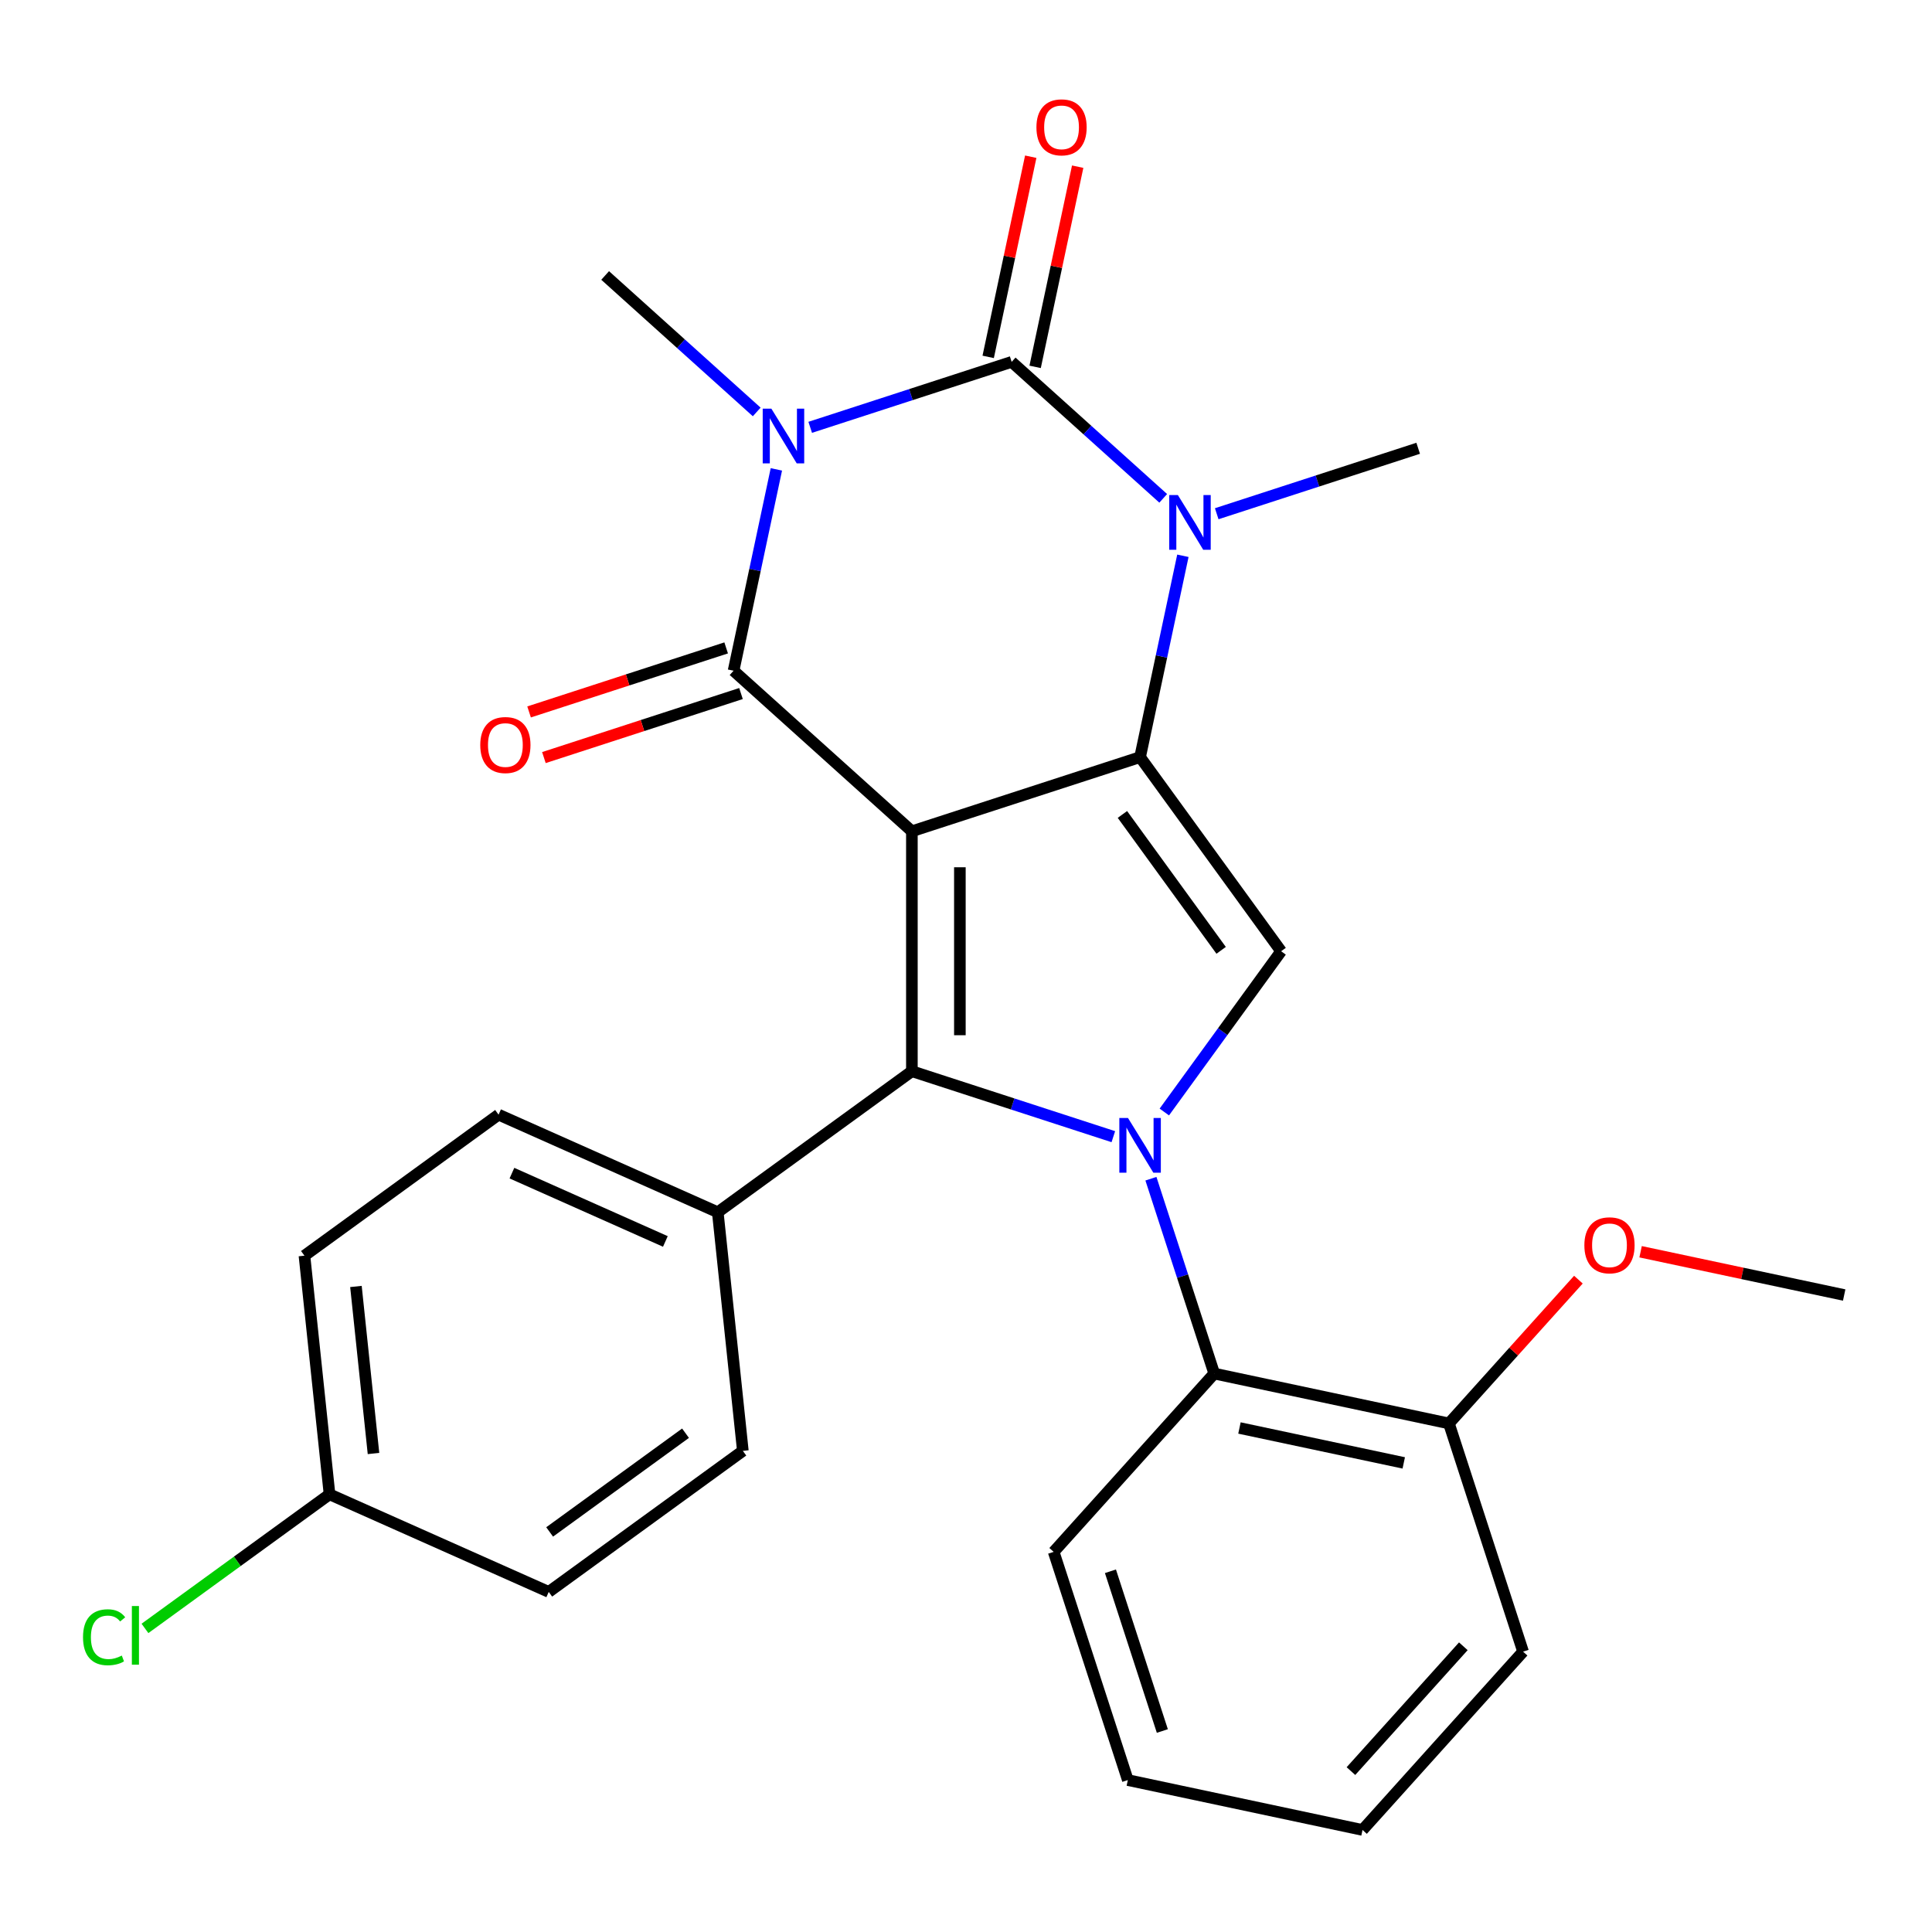 <?xml version='1.0' encoding='iso-8859-1'?>
<svg version='1.1' baseProfile='full'
              xmlns='http://www.w3.org/2000/svg'
                      xmlns:rdkit='http://www.rdkit.org/xml'
                      xmlns:xlink='http://www.w3.org/1999/xlink'
                  xml:space='preserve'
width='1000px' height='1000px' viewBox='0 0 1000 1000'>
<!-- END OF HEADER -->
<rect style='opacity:1.0;fill:#FFFFFF;stroke:none' width='1000' height='1000' x='0' y='0'> </rect>
<path class='bond-1' d='M 471.991,430.265 L 590.106,391.887' style='fill:none;fill-rule:evenodd;stroke:#000000;stroke-width:6px;stroke-linecap:butt;stroke-linejoin:miter;stroke-opacity:1' />
<path class='bond-2' d='M 471.991,430.265 L 379.697,347.164' style='fill:none;fill-rule:evenodd;stroke:#000000;stroke-width:6px;stroke-linecap:butt;stroke-linejoin:miter;stroke-opacity:1' />
<path class='bond-5' d='M 471.991,430.265 L 471.991,554.459' style='fill:none;fill-rule:evenodd;stroke:#000000;stroke-width:6px;stroke-linecap:butt;stroke-linejoin:miter;stroke-opacity:1' />
<path class='bond-5' d='M 496.83,448.894 L 496.83,535.83' style='fill:none;fill-rule:evenodd;stroke:#000000;stroke-width:6px;stroke-linecap:butt;stroke-linejoin:miter;stroke-opacity:1' />
<path class='bond-0' d='M 401.848,242.949 L 390.773,295.056' style='fill:none;fill-rule:evenodd;stroke:#0000FF;stroke-width:6px;stroke-linecap:butt;stroke-linejoin:miter;stroke-opacity:1' />
<path class='bond-0' d='M 390.773,295.056 L 379.697,347.164' style='fill:none;fill-rule:evenodd;stroke:#000000;stroke-width:6px;stroke-linecap:butt;stroke-linejoin:miter;stroke-opacity:1' />
<path class='bond-4' d='M 419.363,221.185 L 471.498,204.246' style='fill:none;fill-rule:evenodd;stroke:#0000FF;stroke-width:6px;stroke-linecap:butt;stroke-linejoin:miter;stroke-opacity:1' />
<path class='bond-4' d='M 471.498,204.246 L 523.633,187.306' style='fill:none;fill-rule:evenodd;stroke:#000000;stroke-width:6px;stroke-linecap:butt;stroke-linejoin:miter;stroke-opacity:1' />
<path class='bond-13' d='M 391.673,213.218 L 352.449,177.9' style='fill:none;fill-rule:evenodd;stroke:#0000FF;stroke-width:6px;stroke-linecap:butt;stroke-linejoin:miter;stroke-opacity:1' />
<path class='bond-13' d='M 352.449,177.9 L 313.224,142.582' style='fill:none;fill-rule:evenodd;stroke:#000000;stroke-width:6px;stroke-linecap:butt;stroke-linejoin:miter;stroke-opacity:1' />
<path class='bond-6' d='M 590.106,391.887 L 601.182,339.78' style='fill:none;fill-rule:evenodd;stroke:#000000;stroke-width:6px;stroke-linecap:butt;stroke-linejoin:miter;stroke-opacity:1' />
<path class='bond-6' d='M 601.182,339.78 L 612.258,287.672' style='fill:none;fill-rule:evenodd;stroke:#0000FF;stroke-width:6px;stroke-linecap:butt;stroke-linejoin:miter;stroke-opacity:1' />
<path class='bond-7' d='M 590.106,391.887 L 663.105,492.362' style='fill:none;fill-rule:evenodd;stroke:#000000;stroke-width:6px;stroke-linecap:butt;stroke-linejoin:miter;stroke-opacity:1' />
<path class='bond-7' d='M 580.961,421.558 L 632.06,491.891' style='fill:none;fill-rule:evenodd;stroke:#000000;stroke-width:6px;stroke-linecap:butt;stroke-linejoin:miter;stroke-opacity:1' />
<path class='bond-11' d='M 375.859,335.352 L 324.854,351.925' style='fill:none;fill-rule:evenodd;stroke:#000000;stroke-width:6px;stroke-linecap:butt;stroke-linejoin:miter;stroke-opacity:1' />
<path class='bond-11' d='M 324.854,351.925 L 273.849,368.497' style='fill:none;fill-rule:evenodd;stroke:#FF0000;stroke-width:6px;stroke-linecap:butt;stroke-linejoin:miter;stroke-opacity:1' />
<path class='bond-11' d='M 383.535,358.975 L 332.529,375.548' style='fill:none;fill-rule:evenodd;stroke:#000000;stroke-width:6px;stroke-linecap:butt;stroke-linejoin:miter;stroke-opacity:1' />
<path class='bond-11' d='M 332.529,375.548 L 281.524,392.12' style='fill:none;fill-rule:evenodd;stroke:#FF0000;stroke-width:6px;stroke-linecap:butt;stroke-linejoin:miter;stroke-opacity:1' />
<path class='bond-3' d='M 576.261,588.339 L 524.126,571.399' style='fill:none;fill-rule:evenodd;stroke:#0000FF;stroke-width:6px;stroke-linecap:butt;stroke-linejoin:miter;stroke-opacity:1' />
<path class='bond-3' d='M 524.126,571.399 L 471.991,554.459' style='fill:none;fill-rule:evenodd;stroke:#000000;stroke-width:6px;stroke-linecap:butt;stroke-linejoin:miter;stroke-opacity:1' />
<path class='bond-8' d='M 595.716,610.102 L 612.1,660.527' style='fill:none;fill-rule:evenodd;stroke:#0000FF;stroke-width:6px;stroke-linecap:butt;stroke-linejoin:miter;stroke-opacity:1' />
<path class='bond-8' d='M 612.1,660.527 L 628.484,710.952' style='fill:none;fill-rule:evenodd;stroke:#000000;stroke-width:6px;stroke-linecap:butt;stroke-linejoin:miter;stroke-opacity:1' />
<path class='bond-27' d='M 602.65,575.572 L 632.878,533.967' style='fill:none;fill-rule:evenodd;stroke:#0000FF;stroke-width:6px;stroke-linecap:butt;stroke-linejoin:miter;stroke-opacity:1' />
<path class='bond-27' d='M 632.878,533.967 L 663.105,492.362' style='fill:none;fill-rule:evenodd;stroke:#000000;stroke-width:6px;stroke-linecap:butt;stroke-linejoin:miter;stroke-opacity:1' />
<path class='bond-10' d='M 535.781,189.888 L 546.793,138.08' style='fill:none;fill-rule:evenodd;stroke:#000000;stroke-width:6px;stroke-linecap:butt;stroke-linejoin:miter;stroke-opacity:1' />
<path class='bond-10' d='M 546.793,138.08 L 557.805,86.273' style='fill:none;fill-rule:evenodd;stroke:#FF0000;stroke-width:6px;stroke-linecap:butt;stroke-linejoin:miter;stroke-opacity:1' />
<path class='bond-10' d='M 511.485,184.724 L 522.497,132.916' style='fill:none;fill-rule:evenodd;stroke:#000000;stroke-width:6px;stroke-linecap:butt;stroke-linejoin:miter;stroke-opacity:1' />
<path class='bond-10' d='M 522.497,132.916 L 533.51,81.109' style='fill:none;fill-rule:evenodd;stroke:#FF0000;stroke-width:6px;stroke-linecap:butt;stroke-linejoin:miter;stroke-opacity:1' />
<path class='bond-28' d='M 523.633,187.306 L 562.858,222.624' style='fill:none;fill-rule:evenodd;stroke:#000000;stroke-width:6px;stroke-linecap:butt;stroke-linejoin:miter;stroke-opacity:1' />
<path class='bond-28' d='M 562.858,222.624 L 602.083,257.942' style='fill:none;fill-rule:evenodd;stroke:#0000FF;stroke-width:6px;stroke-linecap:butt;stroke-linejoin:miter;stroke-opacity:1' />
<path class='bond-9' d='M 471.991,554.459 L 371.516,627.458' style='fill:none;fill-rule:evenodd;stroke:#000000;stroke-width:6px;stroke-linecap:butt;stroke-linejoin:miter;stroke-opacity:1' />
<path class='bond-16' d='M 629.772,265.909 L 681.907,248.969' style='fill:none;fill-rule:evenodd;stroke:#0000FF;stroke-width:6px;stroke-linecap:butt;stroke-linejoin:miter;stroke-opacity:1' />
<path class='bond-16' d='M 681.907,248.969 L 734.043,232.03' style='fill:none;fill-rule:evenodd;stroke:#000000;stroke-width:6px;stroke-linecap:butt;stroke-linejoin:miter;stroke-opacity:1' />
<path class='bond-12' d='M 628.484,710.952 L 749.964,736.774' style='fill:none;fill-rule:evenodd;stroke:#000000;stroke-width:6px;stroke-linecap:butt;stroke-linejoin:miter;stroke-opacity:1' />
<path class='bond-12' d='M 641.542,739.122 L 726.578,757.196' style='fill:none;fill-rule:evenodd;stroke:#000000;stroke-width:6px;stroke-linecap:butt;stroke-linejoin:miter;stroke-opacity:1' />
<path class='bond-22' d='M 628.484,710.952 L 545.382,803.246' style='fill:none;fill-rule:evenodd;stroke:#000000;stroke-width:6px;stroke-linecap:butt;stroke-linejoin:miter;stroke-opacity:1' />
<path class='bond-14' d='M 371.516,627.458 L 258.059,576.944' style='fill:none;fill-rule:evenodd;stroke:#000000;stroke-width:6px;stroke-linecap:butt;stroke-linejoin:miter;stroke-opacity:1' />
<path class='bond-14' d='M 344.395,642.573 L 264.975,607.213' style='fill:none;fill-rule:evenodd;stroke:#000000;stroke-width:6px;stroke-linecap:butt;stroke-linejoin:miter;stroke-opacity:1' />
<path class='bond-15' d='M 371.516,627.458 L 384.498,750.972' style='fill:none;fill-rule:evenodd;stroke:#000000;stroke-width:6px;stroke-linecap:butt;stroke-linejoin:miter;stroke-opacity:1' />
<path class='bond-21' d='M 749.964,736.774 L 783.472,699.559' style='fill:none;fill-rule:evenodd;stroke:#000000;stroke-width:6px;stroke-linecap:butt;stroke-linejoin:miter;stroke-opacity:1' />
<path class='bond-21' d='M 783.472,699.559 L 816.98,662.345' style='fill:none;fill-rule:evenodd;stroke:#FF0000;stroke-width:6px;stroke-linecap:butt;stroke-linejoin:miter;stroke-opacity:1' />
<path class='bond-23' d='M 749.964,736.774 L 788.342,854.889' style='fill:none;fill-rule:evenodd;stroke:#000000;stroke-width:6px;stroke-linecap:butt;stroke-linejoin:miter;stroke-opacity:1' />
<path class='bond-18' d='M 258.059,576.944 L 157.585,649.943' style='fill:none;fill-rule:evenodd;stroke:#000000;stroke-width:6px;stroke-linecap:butt;stroke-linejoin:miter;stroke-opacity:1' />
<path class='bond-19' d='M 384.498,750.972 L 284.023,823.971' style='fill:none;fill-rule:evenodd;stroke:#000000;stroke-width:6px;stroke-linecap:butt;stroke-linejoin:miter;stroke-opacity:1' />
<path class='bond-19' d='M 354.827,741.827 L 284.494,792.926' style='fill:none;fill-rule:evenodd;stroke:#000000;stroke-width:6px;stroke-linecap:butt;stroke-linejoin:miter;stroke-opacity:1' />
<path class='bond-17' d='M 170.566,773.457 L 284.023,823.971' style='fill:none;fill-rule:evenodd;stroke:#000000;stroke-width:6px;stroke-linecap:butt;stroke-linejoin:miter;stroke-opacity:1' />
<path class='bond-20' d='M 170.566,773.457 L 122.801,808.16' style='fill:none;fill-rule:evenodd;stroke:#000000;stroke-width:6px;stroke-linecap:butt;stroke-linejoin:miter;stroke-opacity:1' />
<path class='bond-20' d='M 122.801,808.16 L 75.036,842.863' style='fill:none;fill-rule:evenodd;stroke:#00CC00;stroke-width:6px;stroke-linecap:butt;stroke-linejoin:miter;stroke-opacity:1' />
<path class='bond-29' d='M 170.566,773.457 L 157.585,649.943' style='fill:none;fill-rule:evenodd;stroke:#000000;stroke-width:6px;stroke-linecap:butt;stroke-linejoin:miter;stroke-opacity:1' />
<path class='bond-29' d='M 193.322,752.333 L 184.234,665.874' style='fill:none;fill-rule:evenodd;stroke:#000000;stroke-width:6px;stroke-linecap:butt;stroke-linejoin:miter;stroke-opacity:1' />
<path class='bond-24' d='M 849.17,647.903 L 901.858,659.102' style='fill:none;fill-rule:evenodd;stroke:#FF0000;stroke-width:6px;stroke-linecap:butt;stroke-linejoin:miter;stroke-opacity:1' />
<path class='bond-24' d='M 901.858,659.102 L 954.545,670.301' style='fill:none;fill-rule:evenodd;stroke:#000000;stroke-width:6px;stroke-linecap:butt;stroke-linejoin:miter;stroke-opacity:1' />
<path class='bond-25' d='M 545.382,803.246 L 583.76,921.362' style='fill:none;fill-rule:evenodd;stroke:#000000;stroke-width:6px;stroke-linecap:butt;stroke-linejoin:miter;stroke-opacity:1' />
<path class='bond-25' d='M 574.762,813.288 L 601.627,895.969' style='fill:none;fill-rule:evenodd;stroke:#000000;stroke-width:6px;stroke-linecap:butt;stroke-linejoin:miter;stroke-opacity:1' />
<path class='bond-30' d='M 788.342,854.889 L 705.24,947.183' style='fill:none;fill-rule:evenodd;stroke:#000000;stroke-width:6px;stroke-linecap:butt;stroke-linejoin:miter;stroke-opacity:1' />
<path class='bond-30' d='M 757.418,852.113 L 699.246,916.718' style='fill:none;fill-rule:evenodd;stroke:#000000;stroke-width:6px;stroke-linecap:butt;stroke-linejoin:miter;stroke-opacity:1' />
<path class='bond-26' d='M 583.76,921.362 L 705.24,947.183' style='fill:none;fill-rule:evenodd;stroke:#000000;stroke-width:6px;stroke-linecap:butt;stroke-linejoin:miter;stroke-opacity:1' />
<path  class='atom-1' d='M 399.258 211.524
L 408.538 226.524
Q 409.458 228.004, 410.938 230.684
Q 412.418 233.364, 412.498 233.524
L 412.498 211.524
L 416.258 211.524
L 416.258 239.844
L 412.378 239.844
L 402.418 223.444
Q 401.258 221.524, 400.018 219.324
Q 398.818 217.124, 398.458 216.444
L 398.458 239.844
L 394.778 239.844
L 394.778 211.524
L 399.258 211.524
' fill='#0000FF'/>
<path  class='atom-4' d='M 583.846 578.677
L 593.126 593.677
Q 594.046 595.157, 595.526 597.837
Q 597.006 600.517, 597.086 600.677
L 597.086 578.677
L 600.846 578.677
L 600.846 606.997
L 596.966 606.997
L 587.006 590.597
Q 585.846 588.677, 584.606 586.477
Q 583.406 584.277, 583.046 583.597
L 583.046 606.997
L 579.366 606.997
L 579.366 578.677
L 583.846 578.677
' fill='#0000FF'/>
<path  class='atom-7' d='M 609.667 256.248
L 618.947 271.248
Q 619.867 272.728, 621.347 275.408
Q 622.827 278.088, 622.907 278.248
L 622.907 256.248
L 626.667 256.248
L 626.667 284.568
L 622.787 284.568
L 612.827 268.168
Q 611.667 266.248, 610.427 264.048
Q 609.227 261.848, 608.867 261.168
L 608.867 284.568
L 605.187 284.568
L 605.187 256.248
L 609.667 256.248
' fill='#0000FF'/>
<path  class='atom-11' d='M 536.455 65.906
Q 536.455 59.106, 539.815 55.306
Q 543.175 51.506, 549.455 51.506
Q 555.735 51.506, 559.095 55.306
Q 562.455 59.106, 562.455 65.906
Q 562.455 72.786, 559.055 76.706
Q 555.655 80.586, 549.455 80.586
Q 543.215 80.586, 539.815 76.706
Q 536.455 72.826, 536.455 65.906
M 549.455 77.386
Q 553.775 77.386, 556.095 74.506
Q 558.455 71.586, 558.455 65.906
Q 558.455 60.346, 556.095 57.546
Q 553.775 54.706, 549.455 54.706
Q 545.135 54.706, 542.775 57.506
Q 540.455 60.306, 540.455 65.906
Q 540.455 71.626, 542.775 74.506
Q 545.135 77.386, 549.455 77.386
' fill='#FF0000'/>
<path  class='atom-12' d='M 248.582 385.622
Q 248.582 378.822, 251.942 375.022
Q 255.302 371.222, 261.582 371.222
Q 267.862 371.222, 271.222 375.022
Q 274.582 378.822, 274.582 385.622
Q 274.582 392.502, 271.182 396.422
Q 267.782 400.302, 261.582 400.302
Q 255.342 400.302, 251.942 396.422
Q 248.582 392.542, 248.582 385.622
M 261.582 397.102
Q 265.902 397.102, 268.222 394.222
Q 270.582 391.302, 270.582 385.622
Q 270.582 380.062, 268.222 377.262
Q 265.902 374.422, 261.582 374.422
Q 257.262 374.422, 254.902 377.222
Q 252.582 380.022, 252.582 385.622
Q 252.582 391.342, 254.902 394.222
Q 257.262 397.102, 261.582 397.102
' fill='#FF0000'/>
<path  class='atom-21' d='M 42.971 847.436
Q 42.971 840.396, 46.251 836.716
Q 49.571 832.996, 55.851 832.996
Q 61.691 832.996, 64.811 837.116
L 62.171 839.276
Q 59.891 836.276, 55.851 836.276
Q 51.571 836.276, 49.291 839.156
Q 47.051 841.996, 47.051 847.436
Q 47.051 853.036, 49.371 855.916
Q 51.731 858.796, 56.291 858.796
Q 59.411 858.796, 63.051 856.916
L 64.171 859.916
Q 62.691 860.876, 60.451 861.436
Q 58.211 861.996, 55.731 861.996
Q 49.571 861.996, 46.251 858.236
Q 42.971 854.476, 42.971 847.436
' fill='#00CC00'/>
<path  class='atom-21' d='M 68.251 831.276
L 71.931 831.276
L 71.931 861.636
L 68.251 861.636
L 68.251 831.276
' fill='#00CC00'/>
<path  class='atom-22' d='M 820.066 644.56
Q 820.066 637.76, 823.426 633.96
Q 826.786 630.16, 833.066 630.16
Q 839.346 630.16, 842.706 633.96
Q 846.066 637.76, 846.066 644.56
Q 846.066 651.44, 842.666 655.36
Q 839.266 659.24, 833.066 659.24
Q 826.826 659.24, 823.426 655.36
Q 820.066 651.48, 820.066 644.56
M 833.066 656.04
Q 837.386 656.04, 839.706 653.16
Q 842.066 650.24, 842.066 644.56
Q 842.066 639, 839.706 636.2
Q 837.386 633.36, 833.066 633.36
Q 828.746 633.36, 826.386 636.16
Q 824.066 638.96, 824.066 644.56
Q 824.066 650.28, 826.386 653.16
Q 828.746 656.04, 833.066 656.04
' fill='#FF0000'/>
</svg>
